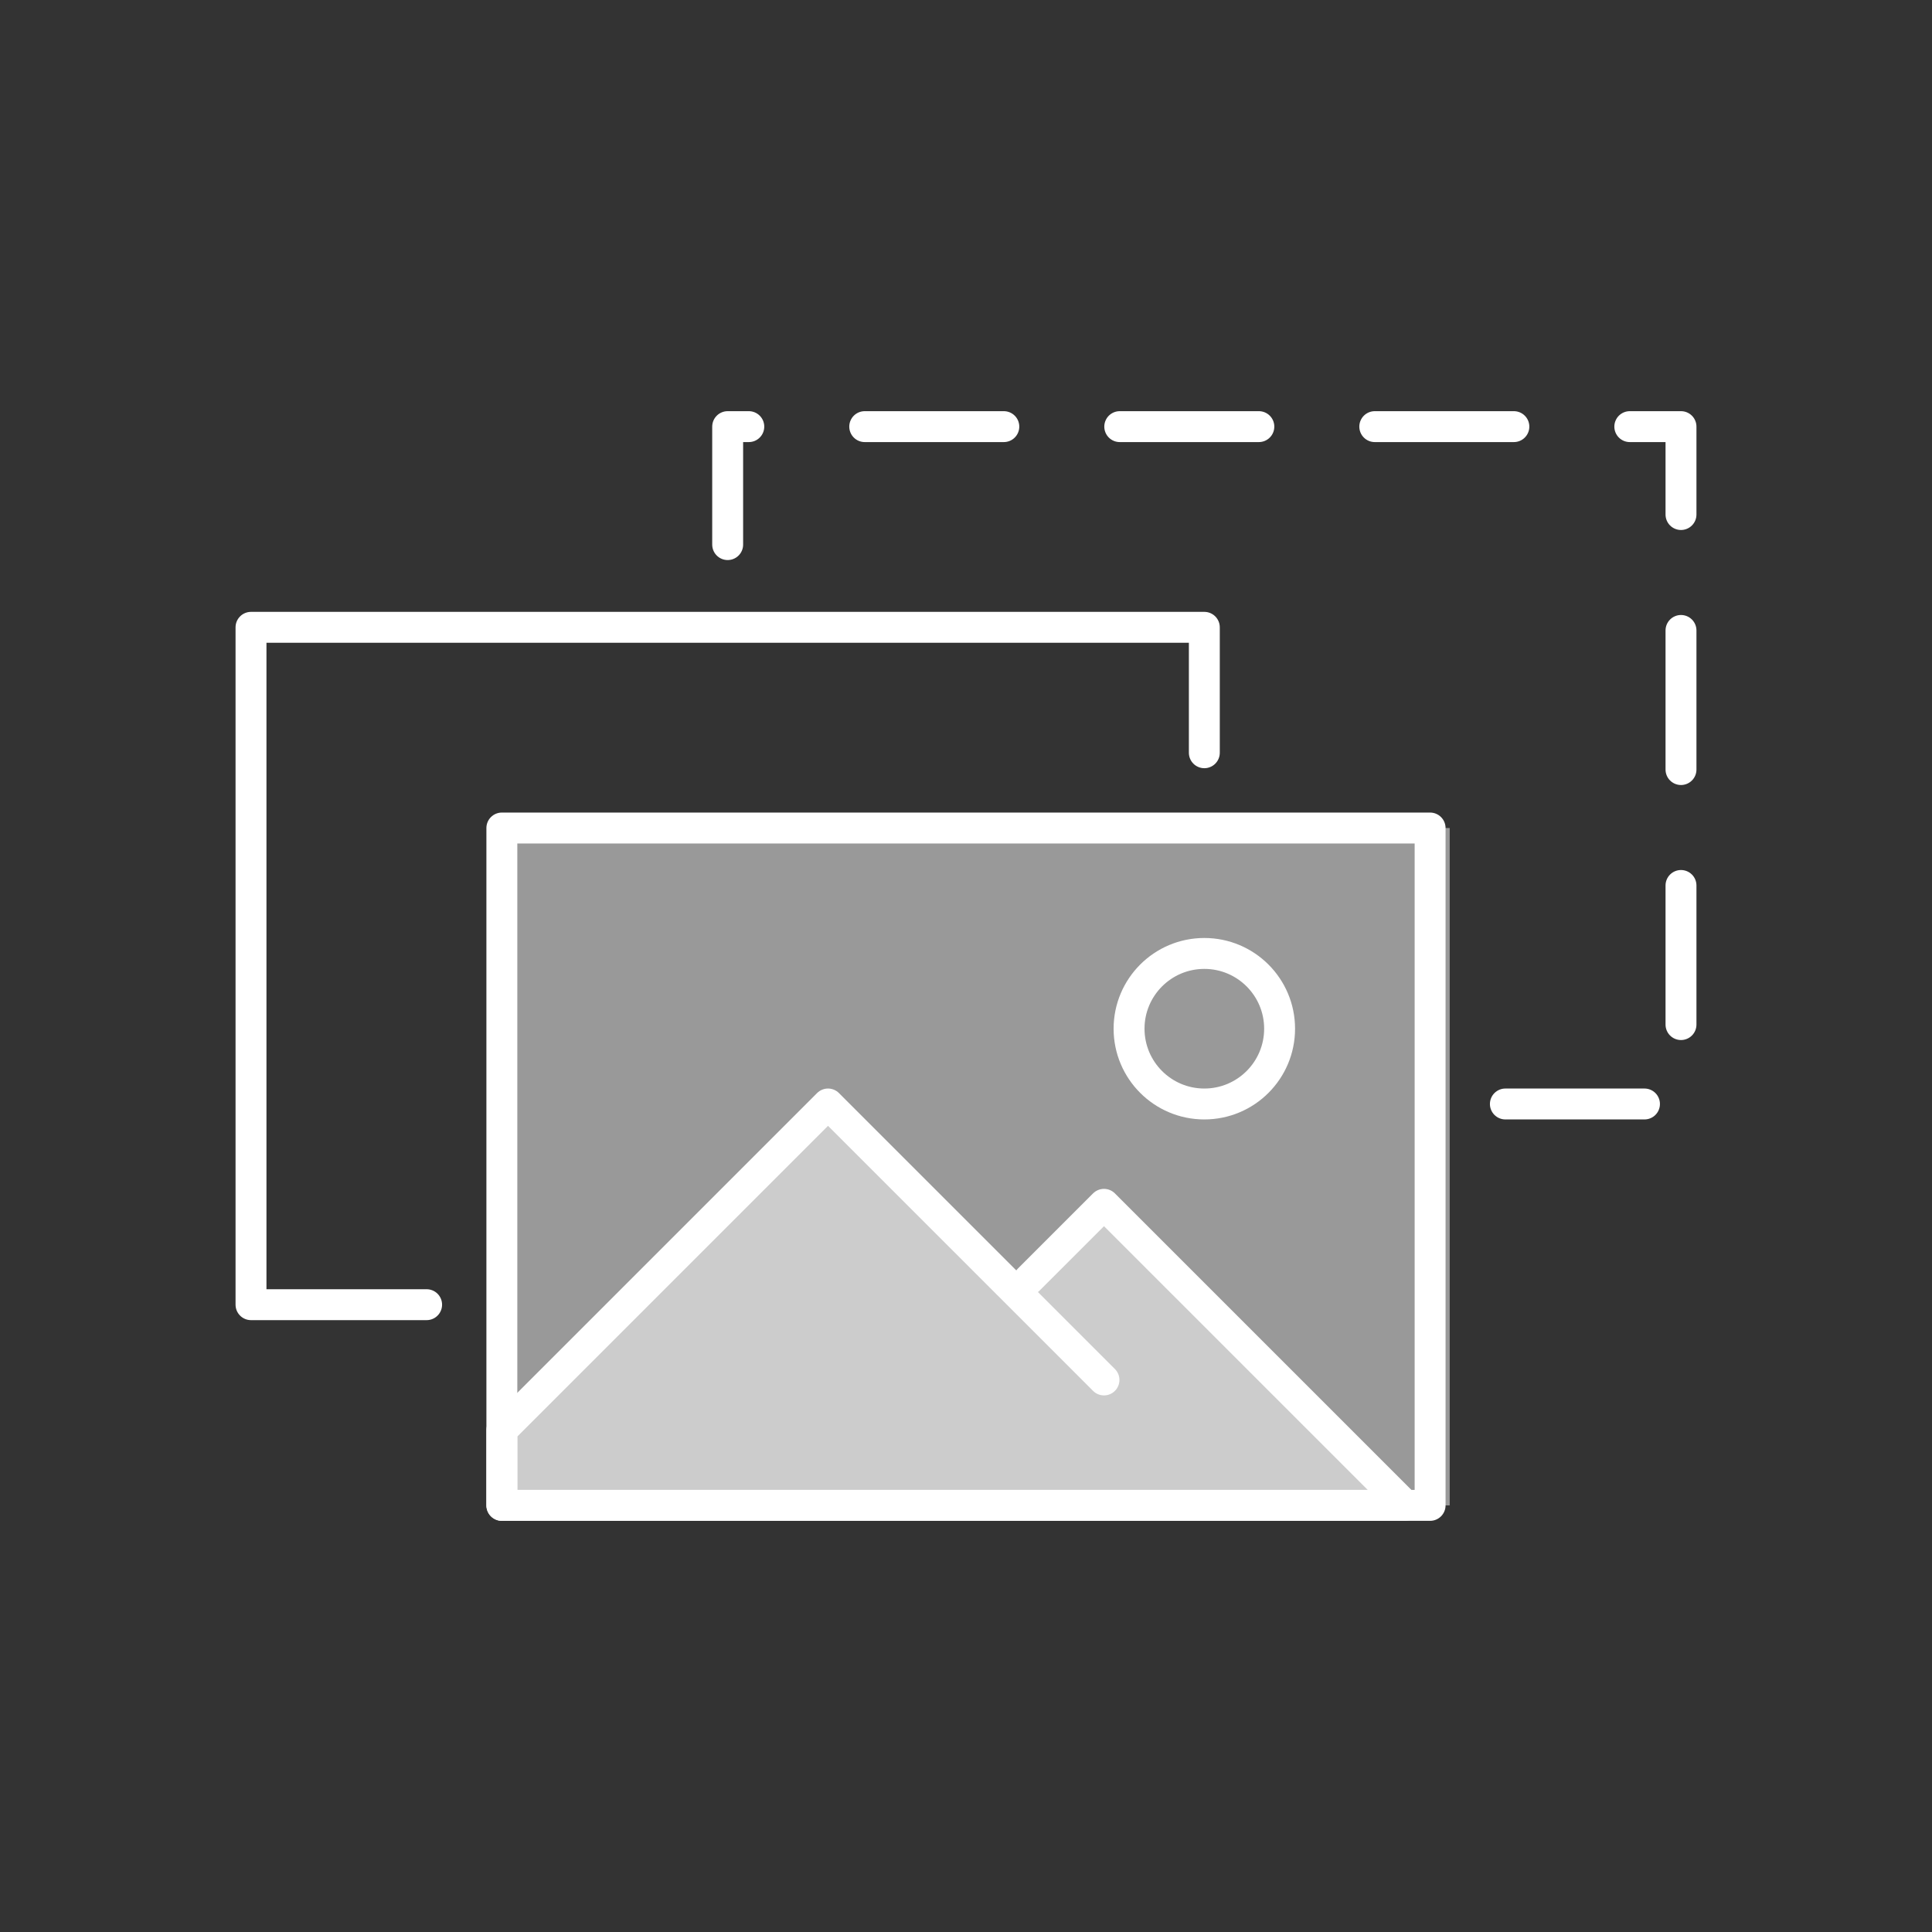 <svg id="templates" xmlns="http://www.w3.org/2000/svg" viewBox="0 0 500 500"><rect x="0" y="0" width="500" height="500" fill="#333333" stroke="none"/><defs><style>.cls-1{fill:#fff;opacity:0.5;}.cls-2,.cls-3{fill:none;stroke:#fff;stroke-linecap:round;stroke-linejoin:round;stroke-width:8px;}.cls-2{stroke-dasharray:36 30;}</style></defs><title>templates</title><rect class="cls-1" x="128.46" y="214.29" width="246.72" height="175.3"/><polyline class="cls-2" points="389.59 285.71 435.04 285.71 435.04 110.41 188.32 110.41 188.32 142.87"/><polyline class="cls-3" points="311.68 194.81 311.68 162.35 64.96 162.35 64.96 337.65 110.41 337.65"/><rect class="cls-3" x="129.88" y="214.29" width="240.23" height="175.3"/><circle class="cls-3" cx="311.68" cy="266.23" r="19.48"/><polygon class="cls-1" points="285.71 311.68 262.99 334.41 214.29 285.71 129.88 370.12 129.88 389.59 363.62 389.59 285.71 311.68"/><polyline class="cls-3" points="285.71 357.13 214.29 285.71 129.88 370.12 129.88 389.59 363.62 389.59 285.71 311.68 266.23 331.16"/></svg>